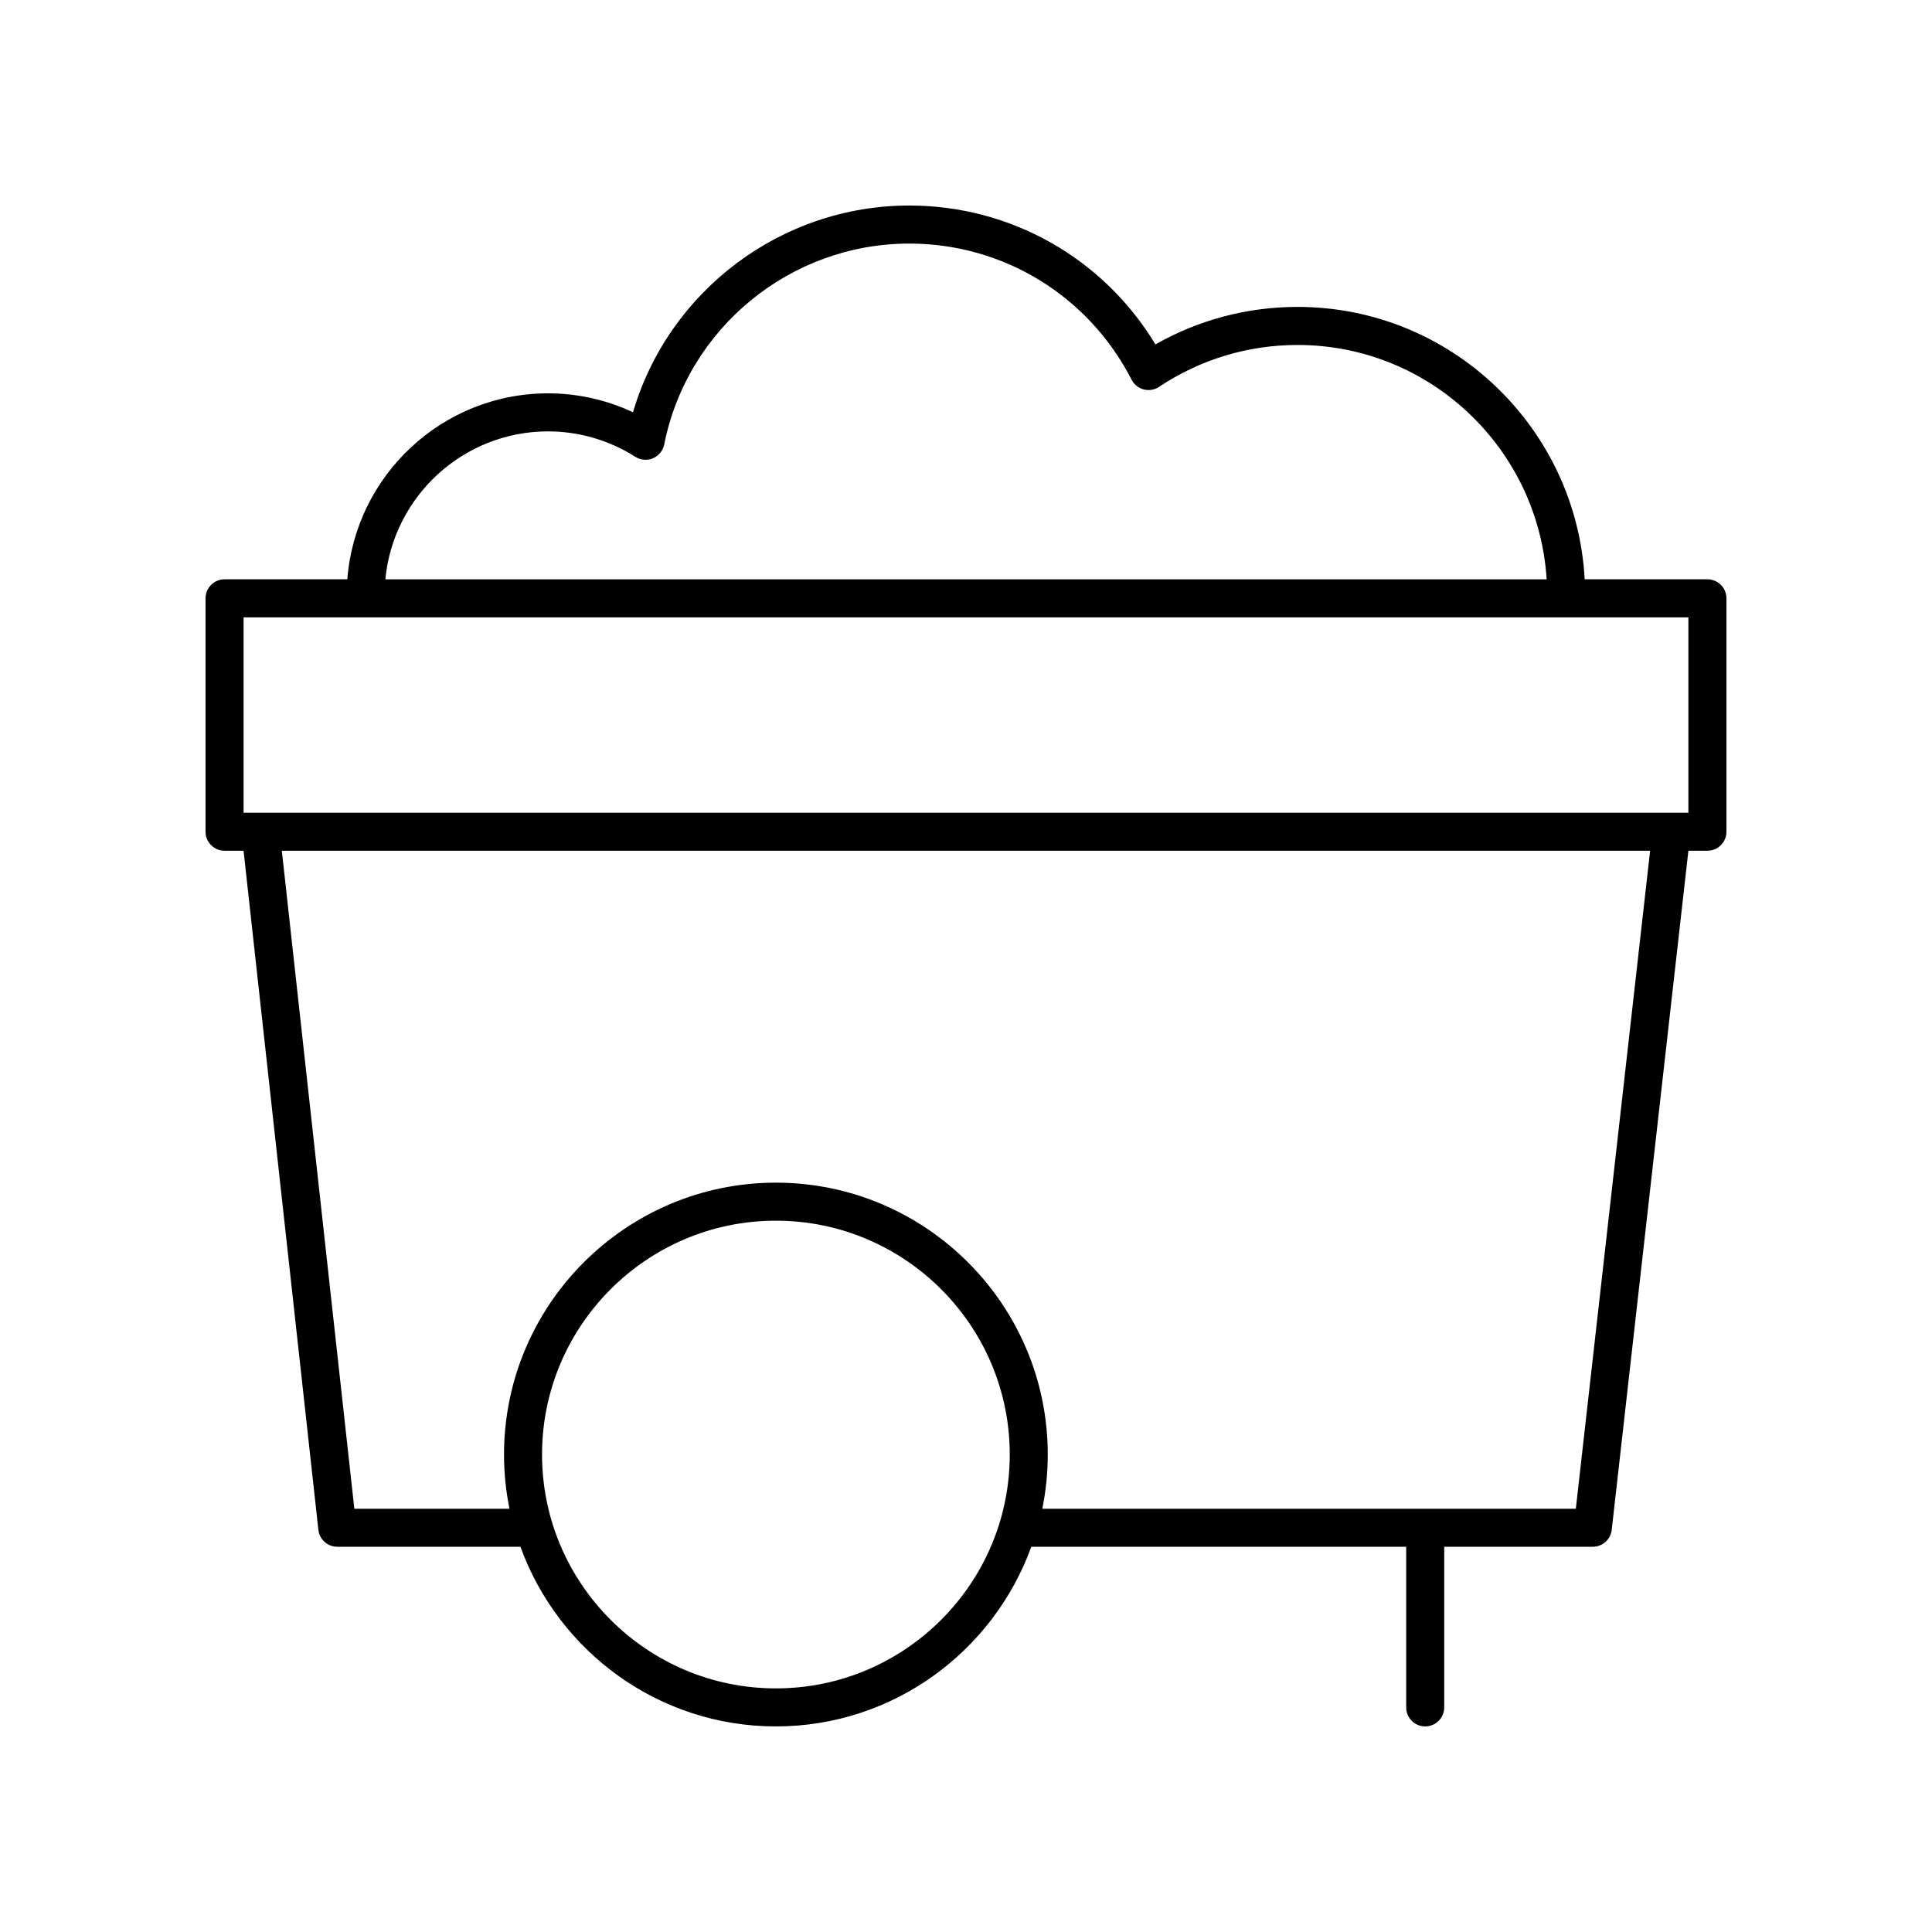 <?xml version="1.0" encoding="UTF-8"?>
<!-- Uploaded to: ICON Repo, www.iconrepo.com, Generator: ICON Repo Mixer Tools -->
<svg fill="#000000" width="800px" height="800px" version="1.1" viewBox="144 144 512 512" xmlns="http://www.w3.org/2000/svg">
 <path d="m203.51 369.46h5.035l19.828 179.96c0.281 2.555 2.441 4.488 5.008 4.488h48.539c10.047 27.715 36.559 47.609 67.695 47.609 31.137 0 57.648-19.895 67.691-47.609h99.348v42.57c0 2.781 2.254 5.039 5.039 5.039 2.781 0 5.039-2.254 5.039-5.039v-42.57h39.379c2.562 0 4.719-1.926 5.008-4.473l20.32-179.98h5.043c2.781 0 5.039-2.254 5.039-5.039v-61.859c0-2.781-2.254-5.039-5.039-5.039h-32.527c-2.164-40.156-35.418-72.184-76.105-72.184-13.277 0-26.188 3.422-37.645 9.938-13.809-22.832-38.336-36.805-65.242-36.805-34.008 0-63.789 22.668-73.211 54.781-7.039-3.293-14.707-5.008-22.508-5.008-28.059 0-51.082 21.758-53.203 49.281h-32.531c-2.781 0-5.039 2.254-5.039 5.039v61.859c0.004 2.781 2.258 5.035 5.039 5.035zm146.11 221.98c-34.172 0-61.973-27.801-61.973-61.973s27.801-61.973 61.973-61.973c34.172 0 61.973 27.805 61.973 61.977 0 34.168-27.801 61.969-61.973 61.969zm211.99-47.609h-141.39c0.945-4.644 1.445-9.445 1.445-14.363 0-39.73-32.32-72.051-72.047-72.051-39.727 0-72.047 32.32-72.047 72.051 0 4.918 0.5 9.719 1.445 14.363h-41.113l-19.215-174.37h362.61zm-272.37-285.51c8.18 0 16.18 2.332 23.141 6.742 1.406 0.891 3.16 1.027 4.68 0.375 1.527-0.656 2.633-2.019 2.961-3.648 6.137-30.852 33.449-53.242 64.941-53.242 24.926 0 47.504 13.824 58.922 36.082 0.656 1.277 1.824 2.215 3.215 2.574 1.379 0.359 2.867 0.109 4.062-0.684 10.895-7.262 23.582-11.102 36.688-11.102 35.129 0 63.879 27.512 66.027 62.109h-307.76c2.09-21.965 20.625-39.207 43.125-39.207zm-80.691 49.281h382.89v51.781l-382.89 0.004z"/>
</svg>